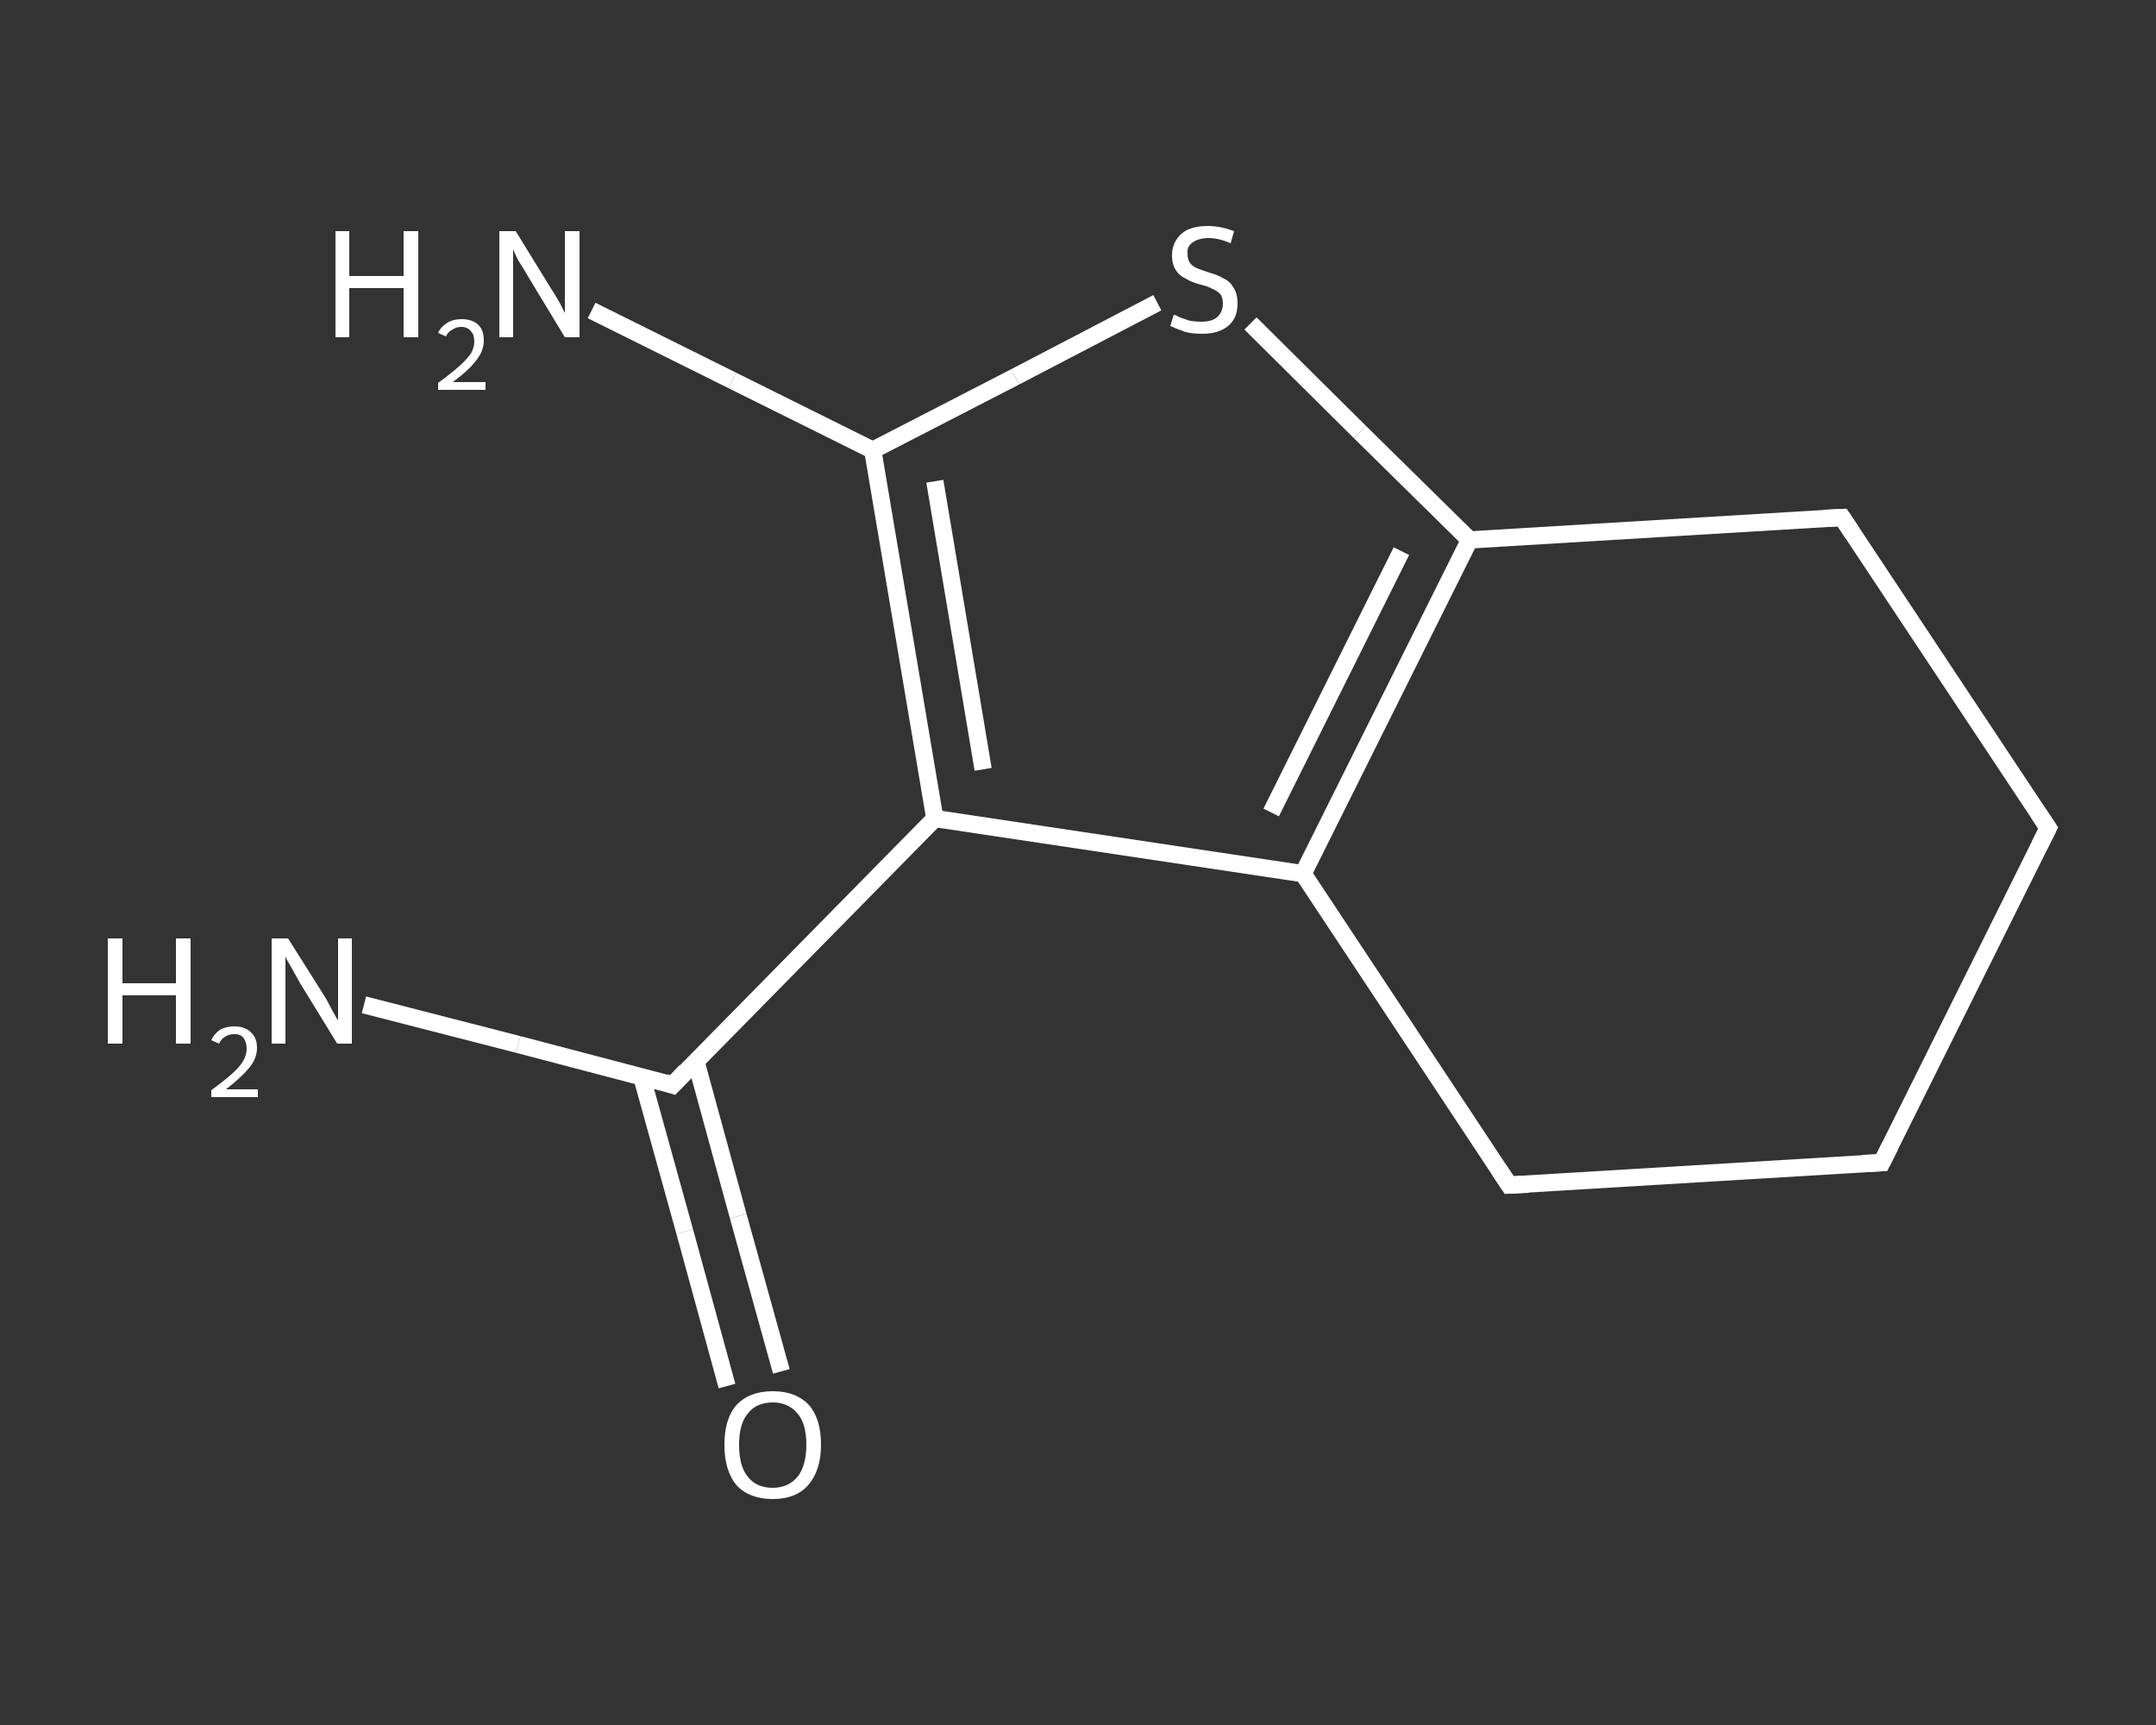 <?xml version='1.0' encoding='iso-8859-1'?>
<svg version='1.1' baseProfile='full'
              xmlns='http://www.w3.org/2000/svg'
                      xmlns:rdkit='http://www.rdkit.org/xml'
                      xmlns:xlink='http://www.w3.org/1999/xlink'
                  xml:space='preserve'
width='250px' height='200px' viewBox='0 0 250 200'>
<rect x="0" y="0" width="250" height="200" fill="#333333" stroke="none"/>
<!-- END OF HEADER -->
<rect style='opacity:1.0;fill:transparent;stroke:none' width='250.0' height='200.0' x='0.0' y='0.0'> </rect>
<path class='bond-0 atom-0 atom-1' d='M 42.2,116.5 L 60.1,121.1' style='fill:none;fill-rule:evenodd;stroke:#FFFFFF;stroke-width:2.0px;stroke-linecap:butt;stroke-linejoin:miter;stroke-opacity:1' />
<path class='bond-0 atom-0 atom-1' d='M 60.1,121.1 L 78.0,125.8' style='fill:none;fill-rule:evenodd;stroke:#FFFFFF;stroke-width:2.0px;stroke-linecap:butt;stroke-linejoin:miter;stroke-opacity:1' />
<path class='bond-1 atom-1 atom-2' d='M 74.4,124.8 L 79.4,142.8' style='fill:none;fill-rule:evenodd;stroke:#FFFFFF;stroke-width:2.0px;stroke-linecap:butt;stroke-linejoin:miter;stroke-opacity:1' />
<path class='bond-1 atom-1 atom-2' d='M 79.4,142.8 L 84.3,160.7' style='fill:none;fill-rule:evenodd;stroke:#FFFFFF;stroke-width:2.0px;stroke-linecap:butt;stroke-linejoin:miter;stroke-opacity:1' />
<path class='bond-1 atom-1 atom-2' d='M 80.7,123.1 L 85.6,141.0' style='fill:none;fill-rule:evenodd;stroke:#FFFFFF;stroke-width:2.0px;stroke-linecap:butt;stroke-linejoin:miter;stroke-opacity:1' />
<path class='bond-1 atom-1 atom-2' d='M 85.6,141.0 L 90.6,159.0' style='fill:none;fill-rule:evenodd;stroke:#FFFFFF;stroke-width:2.0px;stroke-linecap:butt;stroke-linejoin:miter;stroke-opacity:1' />
<path class='bond-2 atom-1 atom-3' d='M 78.0,125.8 L 108.4,94.9' style='fill:none;fill-rule:evenodd;stroke:#FFFFFF;stroke-width:2.0px;stroke-linecap:butt;stroke-linejoin:miter;stroke-opacity:1' />
<path class='bond-3 atom-3 atom-4' d='M 108.4,94.9 L 101.2,52.2' style='fill:none;fill-rule:evenodd;stroke:#FFFFFF;stroke-width:2.0px;stroke-linecap:butt;stroke-linejoin:miter;stroke-opacity:1' />
<path class='bond-3 atom-3 atom-4' d='M 114.0,89.2 L 108.4,55.8' style='fill:none;fill-rule:evenodd;stroke:#FFFFFF;stroke-width:2.0px;stroke-linecap:butt;stroke-linejoin:miter;stroke-opacity:1' />
<path class='bond-4 atom-4 atom-5' d='M 101.2,52.2 L 84.9,44.1' style='fill:none;fill-rule:evenodd;stroke:#FFFFFF;stroke-width:2.0px;stroke-linecap:butt;stroke-linejoin:miter;stroke-opacity:1' />
<path class='bond-4 atom-4 atom-5' d='M 84.9,44.1 L 68.6,36.0' style='fill:none;fill-rule:evenodd;stroke:#FFFFFF;stroke-width:2.0px;stroke-linecap:butt;stroke-linejoin:miter;stroke-opacity:1' />
<path class='bond-5 atom-4 atom-6' d='M 101.2,52.2 L 117.7,43.7' style='fill:none;fill-rule:evenodd;stroke:#FFFFFF;stroke-width:2.0px;stroke-linecap:butt;stroke-linejoin:miter;stroke-opacity:1' />
<path class='bond-5 atom-4 atom-6' d='M 117.7,43.7 L 134.2,35.1' style='fill:none;fill-rule:evenodd;stroke:#FFFFFF;stroke-width:2.0px;stroke-linecap:butt;stroke-linejoin:miter;stroke-opacity:1' />
<path class='bond-6 atom-6 atom-7' d='M 145.0,37.5 L 157.7,50.1' style='fill:none;fill-rule:evenodd;stroke:#FFFFFF;stroke-width:2.0px;stroke-linecap:butt;stroke-linejoin:miter;stroke-opacity:1' />
<path class='bond-6 atom-6 atom-7' d='M 157.7,50.1 L 170.4,62.6' style='fill:none;fill-rule:evenodd;stroke:#FFFFFF;stroke-width:2.0px;stroke-linecap:butt;stroke-linejoin:miter;stroke-opacity:1' />
<path class='bond-7 atom-7 atom-8' d='M 170.4,62.6 L 151.1,101.3' style='fill:none;fill-rule:evenodd;stroke:#FFFFFF;stroke-width:2.0px;stroke-linecap:butt;stroke-linejoin:miter;stroke-opacity:1' />
<path class='bond-7 atom-7 atom-8' d='M 162.5,63.9 L 147.4,94.2' style='fill:none;fill-rule:evenodd;stroke:#FFFFFF;stroke-width:2.0px;stroke-linecap:butt;stroke-linejoin:miter;stroke-opacity:1' />
<path class='bond-8 atom-8 atom-9' d='M 151.1,101.3 L 175.0,137.4' style='fill:none;fill-rule:evenodd;stroke:#FFFFFF;stroke-width:2.0px;stroke-linecap:butt;stroke-linejoin:miter;stroke-opacity:1' />
<path class='bond-9 atom-9 atom-10' d='M 175.0,137.4 L 218.2,134.8' style='fill:none;fill-rule:evenodd;stroke:#FFFFFF;stroke-width:2.0px;stroke-linecap:butt;stroke-linejoin:miter;stroke-opacity:1' />
<path class='bond-10 atom-10 atom-11' d='M 218.2,134.8 L 237.5,96.0' style='fill:none;fill-rule:evenodd;stroke:#FFFFFF;stroke-width:2.0px;stroke-linecap:butt;stroke-linejoin:miter;stroke-opacity:1' />
<path class='bond-11 atom-11 atom-12' d='M 237.5,96.0 L 213.6,60.0' style='fill:none;fill-rule:evenodd;stroke:#FFFFFF;stroke-width:2.0px;stroke-linecap:butt;stroke-linejoin:miter;stroke-opacity:1' />
<path class='bond-12 atom-8 atom-3' d='M 151.1,101.3 L 108.4,94.9' style='fill:none;fill-rule:evenodd;stroke:#FFFFFF;stroke-width:2.0px;stroke-linecap:butt;stroke-linejoin:miter;stroke-opacity:1' />
<path class='bond-13 atom-12 atom-7' d='M 213.6,60.0 L 170.4,62.6' style='fill:none;fill-rule:evenodd;stroke:#FFFFFF;stroke-width:2.0px;stroke-linecap:butt;stroke-linejoin:miter;stroke-opacity:1' />
<path d='M 77.1,125.5 L 78.0,125.8 L 79.5,124.2' style='fill:none;stroke:#FFFFFF;stroke-width:2.0px;stroke-linecap:butt;stroke-linejoin:miter;stroke-opacity:1;' />
<path d='M 173.8,135.6 L 175.0,137.4 L 177.2,137.3' style='fill:none;stroke:#FFFFFF;stroke-width:2.0px;stroke-linecap:butt;stroke-linejoin:miter;stroke-opacity:1;' />
<path d='M 216.0,134.9 L 218.2,134.8 L 219.2,132.8' style='fill:none;stroke:#FFFFFF;stroke-width:2.0px;stroke-linecap:butt;stroke-linejoin:miter;stroke-opacity:1;' />
<path d='M 236.5,98.0 L 237.5,96.0 L 236.3,94.2' style='fill:none;stroke:#FFFFFF;stroke-width:2.0px;stroke-linecap:butt;stroke-linejoin:miter;stroke-opacity:1;' />
<path d='M 214.8,61.8 L 213.6,60.0 L 211.5,60.1' style='fill:none;stroke:#FFFFFF;stroke-width:2.0px;stroke-linecap:butt;stroke-linejoin:miter;stroke-opacity:1;' />
<path class='atom-0' d='M 12.5 108.8
L 14.2 108.8
L 14.2 114.0
L 20.4 114.0
L 20.4 108.8
L 22.1 108.8
L 22.1 121.0
L 20.4 121.0
L 20.4 115.4
L 14.2 115.4
L 14.2 121.0
L 12.5 121.0
L 12.5 108.8
' fill='#FFFFFF'/>
<path class='atom-0' d='M 24.5 120.6
Q 24.8 119.9, 25.5 119.4
Q 26.2 119.0, 27.2 119.0
Q 28.4 119.0, 29.1 119.7
Q 29.8 120.3, 29.8 121.5
Q 29.8 122.7, 28.9 123.8
Q 28.0 124.9, 26.2 126.3
L 29.9 126.3
L 29.9 127.2
L 24.5 127.2
L 24.5 126.4
Q 26.0 125.3, 26.9 124.5
Q 27.8 123.7, 28.2 123.0
Q 28.6 122.3, 28.6 121.6
Q 28.6 120.8, 28.2 120.3
Q 27.9 119.9, 27.2 119.9
Q 26.5 119.9, 26.1 120.2
Q 25.7 120.4, 25.4 121.0
L 24.5 120.6
' fill='#FFFFFF'/>
<path class='atom-0' d='M 33.4 108.8
L 37.5 115.3
Q 37.9 115.9, 38.5 117.1
Q 39.1 118.2, 39.2 118.3
L 39.2 108.8
L 40.8 108.8
L 40.8 121.0
L 39.1 121.0
L 34.8 114.0
Q 34.3 113.1, 33.8 112.2
Q 33.2 111.2, 33.1 110.9
L 33.1 121.0
L 31.5 121.0
L 31.5 108.8
L 33.4 108.8
' fill='#FFFFFF'/>
<path class='atom-2' d='M 84.0 167.5
Q 84.0 164.5, 85.4 162.9
Q 86.9 161.3, 89.6 161.3
Q 92.3 161.3, 93.8 162.9
Q 95.2 164.5, 95.2 167.5
Q 95.2 170.5, 93.7 172.2
Q 92.3 173.8, 89.6 173.8
Q 86.9 173.8, 85.4 172.2
Q 84.0 170.5, 84.0 167.5
M 89.6 172.5
Q 91.4 172.5, 92.5 171.2
Q 93.5 169.9, 93.5 167.5
Q 93.5 165.1, 92.5 163.9
Q 91.4 162.6, 89.6 162.6
Q 87.7 162.6, 86.7 163.9
Q 85.7 165.1, 85.7 167.5
Q 85.7 170.0, 86.7 171.2
Q 87.7 172.5, 89.6 172.5
' fill='#FFFFFF'/>
<path class='atom-5' d='M 38.9 26.8
L 40.5 26.8
L 40.5 32.0
L 46.8 32.0
L 46.8 26.8
L 48.5 26.8
L 48.5 39.1
L 46.8 39.1
L 46.8 33.4
L 40.5 33.4
L 40.5 39.1
L 38.9 39.1
L 38.9 26.8
' fill='#FFFFFF'/>
<path class='atom-5' d='M 50.8 38.6
Q 51.1 37.9, 51.9 37.4
Q 52.6 37.0, 53.5 37.0
Q 54.8 37.0, 55.5 37.7
Q 56.1 38.3, 56.1 39.5
Q 56.1 40.7, 55.2 41.8
Q 54.4 42.9, 52.5 44.3
L 56.3 44.3
L 56.3 45.2
L 50.8 45.2
L 50.8 44.4
Q 52.3 43.3, 53.2 42.5
Q 54.1 41.7, 54.6 41.0
Q 55.0 40.3, 55.0 39.6
Q 55.0 38.8, 54.6 38.4
Q 54.2 37.9, 53.5 37.9
Q 52.9 37.9, 52.5 38.2
Q 52.0 38.4, 51.7 39.0
L 50.8 38.6
' fill='#FFFFFF'/>
<path class='atom-5' d='M 59.8 26.8
L 63.8 33.3
Q 64.2 33.9, 64.9 35.1
Q 65.5 36.3, 65.5 36.3
L 65.5 26.8
L 67.2 26.8
L 67.2 39.1
L 65.5 39.1
L 61.2 32.0
Q 60.7 31.1, 60.1 30.2
Q 59.6 29.2, 59.5 28.9
L 59.5 39.1
L 57.9 39.1
L 57.9 26.8
L 59.8 26.8
' fill='#FFFFFF'/>
<path class='atom-6' d='M 136.1 36.5
Q 136.3 36.5, 136.8 36.8
Q 137.4 37.0, 138.0 37.2
Q 138.7 37.3, 139.3 37.3
Q 140.5 37.3, 141.1 36.8
Q 141.8 36.2, 141.8 35.2
Q 141.8 34.5, 141.5 34.1
Q 141.1 33.7, 140.6 33.5
Q 140.1 33.2, 139.2 33.0
Q 138.1 32.7, 137.5 32.3
Q 136.8 32.0, 136.4 31.4
Q 135.9 30.7, 135.9 29.6
Q 135.9 28.1, 137.0 27.1
Q 138.0 26.2, 140.1 26.2
Q 141.5 26.2, 143.1 26.8
L 142.7 28.2
Q 141.3 27.6, 140.2 27.6
Q 139.0 27.6, 138.3 28.1
Q 137.6 28.6, 137.7 29.4
Q 137.7 30.1, 138.0 30.5
Q 138.3 30.9, 138.8 31.1
Q 139.3 31.3, 140.2 31.6
Q 141.3 31.9, 141.9 32.3
Q 142.6 32.6, 143.0 33.3
Q 143.5 34.0, 143.5 35.2
Q 143.5 36.9, 142.4 37.8
Q 141.3 38.7, 139.4 38.7
Q 138.3 38.7, 137.5 38.5
Q 136.6 38.2, 135.7 37.8
L 136.1 36.5
' fill='#FFFFFF'/>
</svg>
